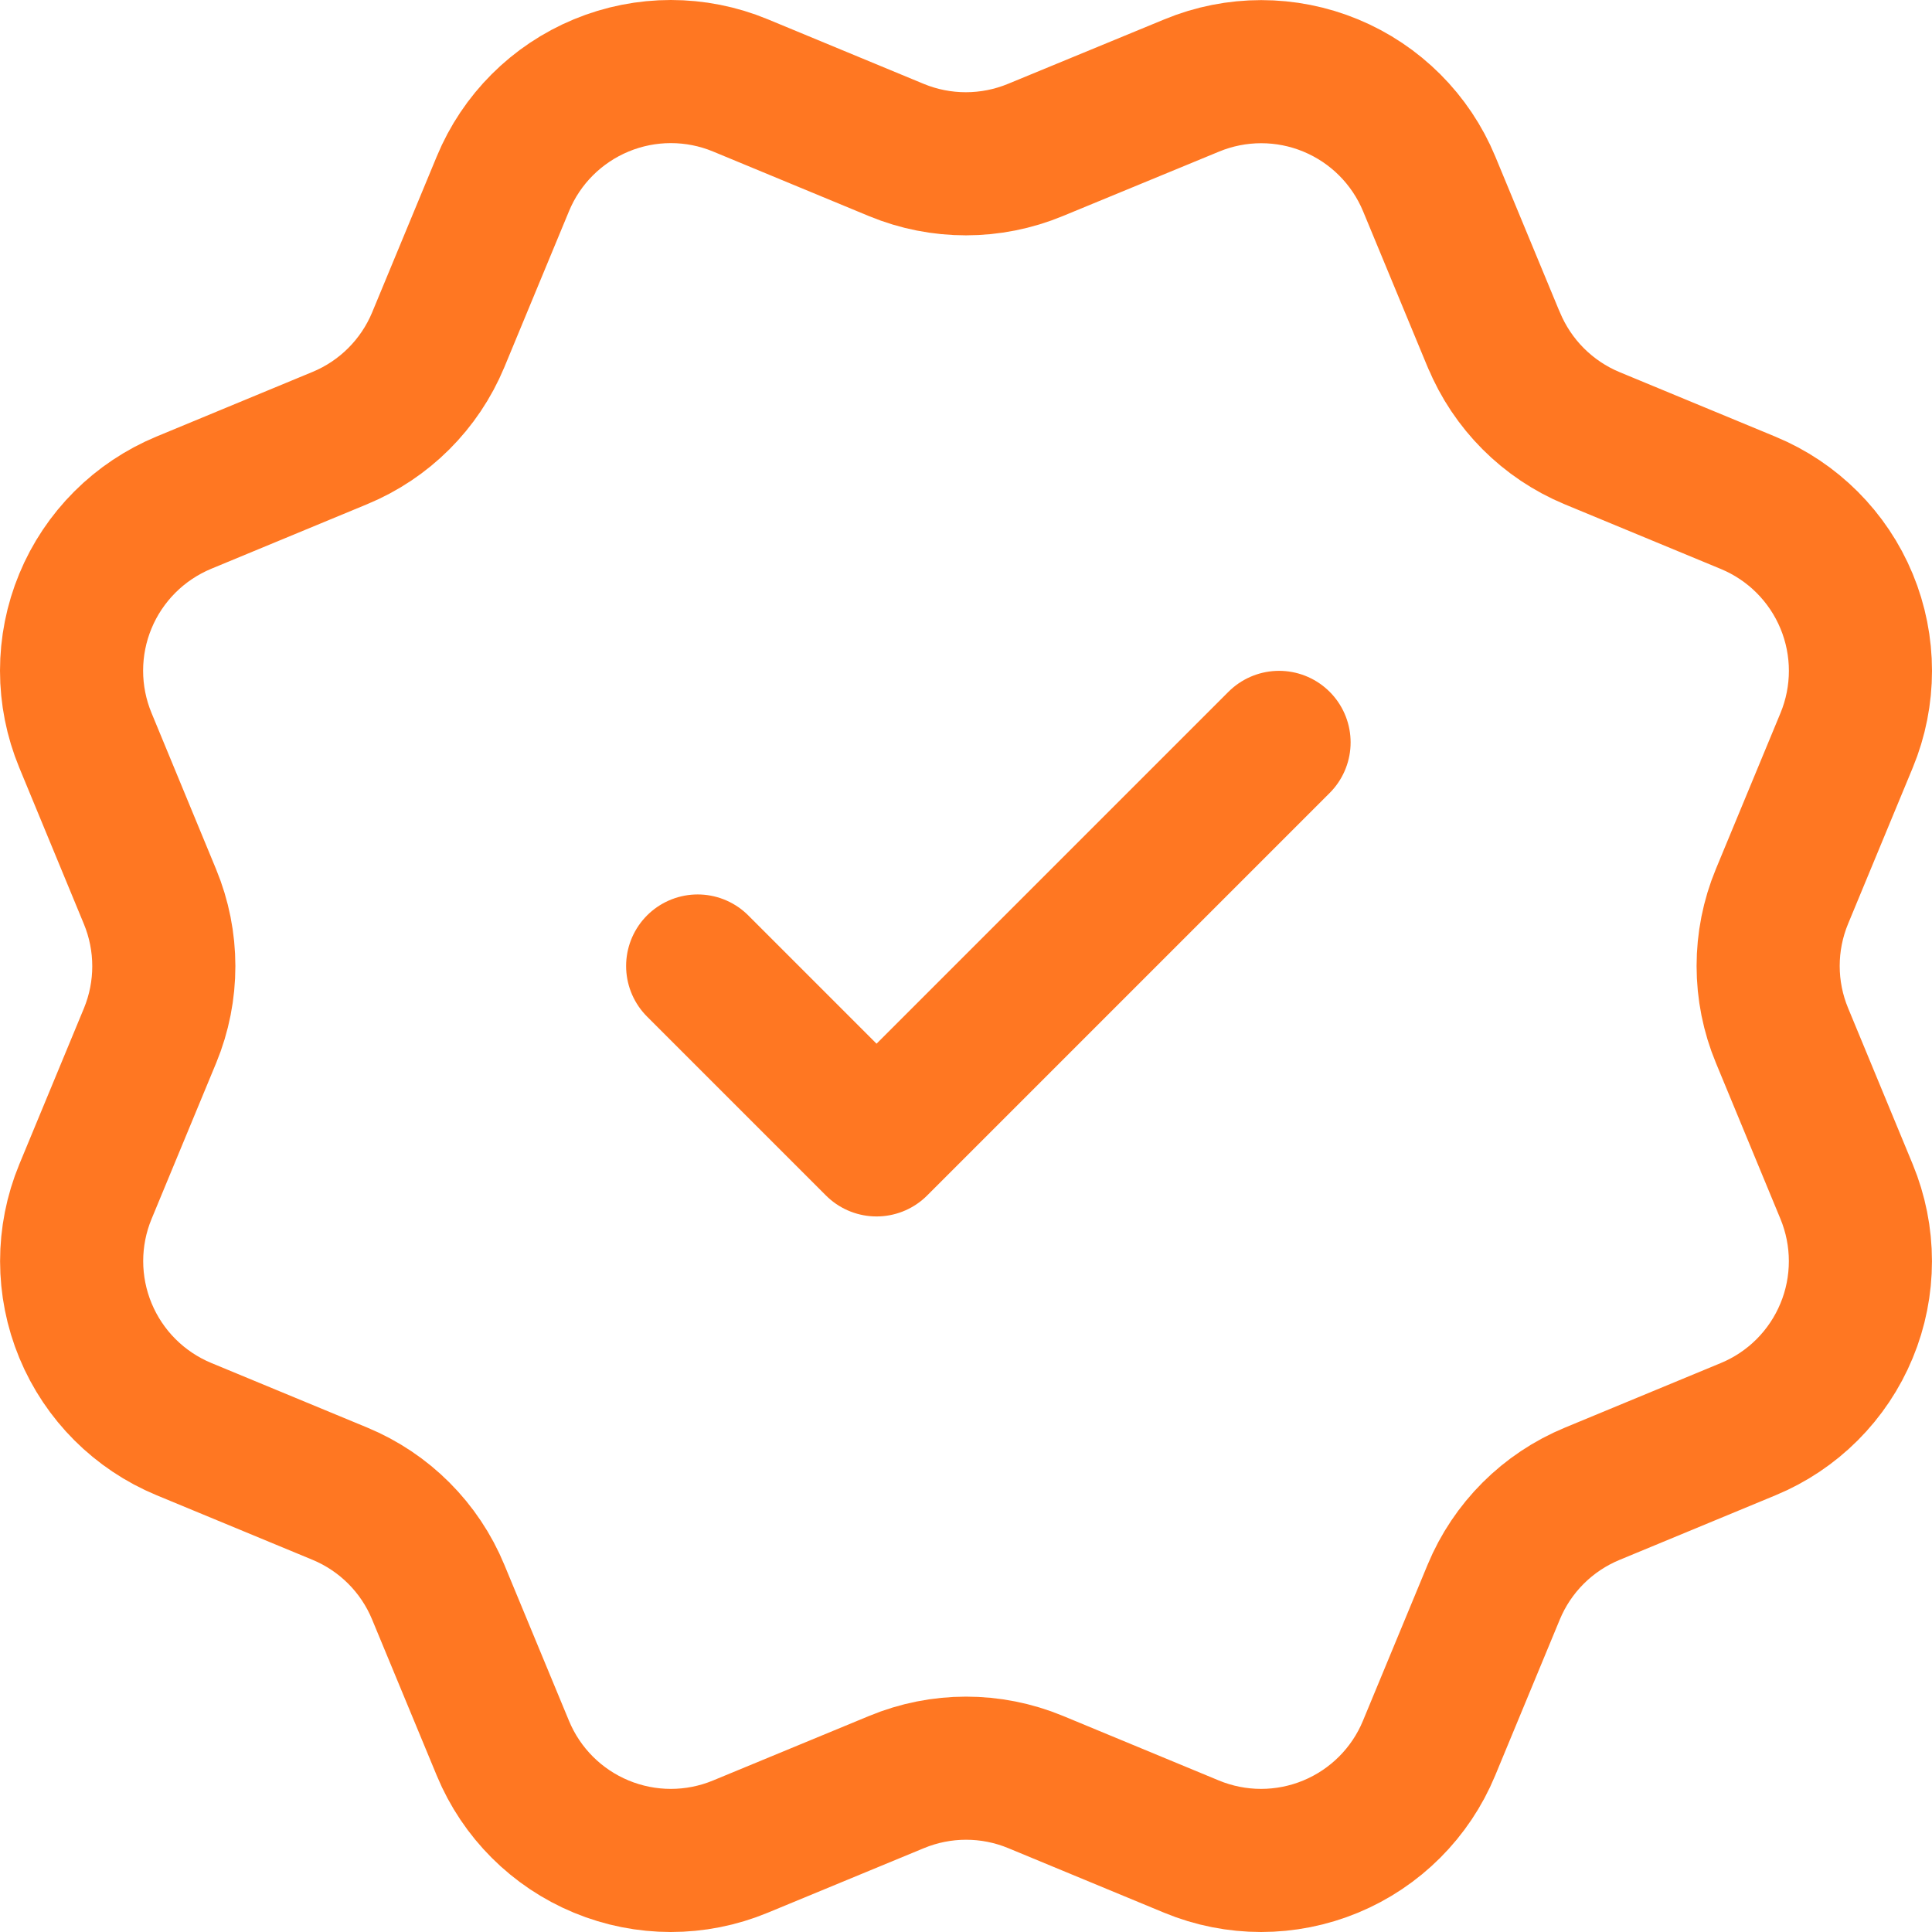 <svg width="54" height="54" viewBox="0 0 54 54" fill="none" xmlns="http://www.w3.org/2000/svg">
<path d="M19.5 27L24.5 32L35.75 20.75M41.753 9.496C42.268 10.741 43.256 11.731 44.5 12.248L48.863 14.055C50.108 14.571 51.097 15.56 51.613 16.805C52.129 18.05 52.129 19.449 51.613 20.695L49.807 25.055C49.291 26.3 49.291 27.701 49.809 28.946L51.612 33.304C51.867 33.921 51.999 34.582 51.999 35.25C51.999 35.917 51.868 36.579 51.612 37.195C51.357 37.812 50.982 38.373 50.51 38.845C50.038 39.317 49.478 39.691 48.861 39.946L44.501 41.752C43.256 42.267 42.266 43.255 41.75 44.499L39.942 48.863C39.427 50.108 38.437 51.097 37.192 51.613C35.947 52.129 34.548 52.129 33.303 51.613L28.943 49.807C27.698 49.292 26.3 49.293 25.055 49.81L20.692 51.614C19.448 52.129 18.05 52.129 16.806 51.613C15.562 51.098 14.573 50.11 14.057 48.866L12.249 44.502C11.735 43.256 10.746 42.267 9.502 41.75L5.139 39.943C3.895 39.427 2.906 38.439 2.39 37.194C1.874 35.95 1.873 34.551 2.388 33.306L4.194 28.946C4.708 27.701 4.707 26.303 4.191 25.058L2.387 20.692C2.132 20.075 2 19.414 2 18.747C2 18.079 2.131 17.418 2.387 16.801C2.642 16.184 3.017 15.624 3.489 15.152C3.961 14.68 4.522 14.306 5.138 14.05L9.498 12.244C10.742 11.73 11.731 10.743 12.248 9.5L14.056 5.137C14.571 3.892 15.56 2.903 16.806 2.387C18.051 1.871 19.45 1.871 20.695 2.387L25.055 4.193C26.3 4.707 27.698 4.706 28.943 4.19L33.307 2.39C34.552 1.874 35.951 1.874 37.196 2.39C38.441 2.906 39.43 3.895 39.946 5.139L41.754 9.504L41.753 9.496Z" stroke="#FF7722" stroke-width="4" stroke-linecap="round" stroke-linejoin="round"/>
</svg>
